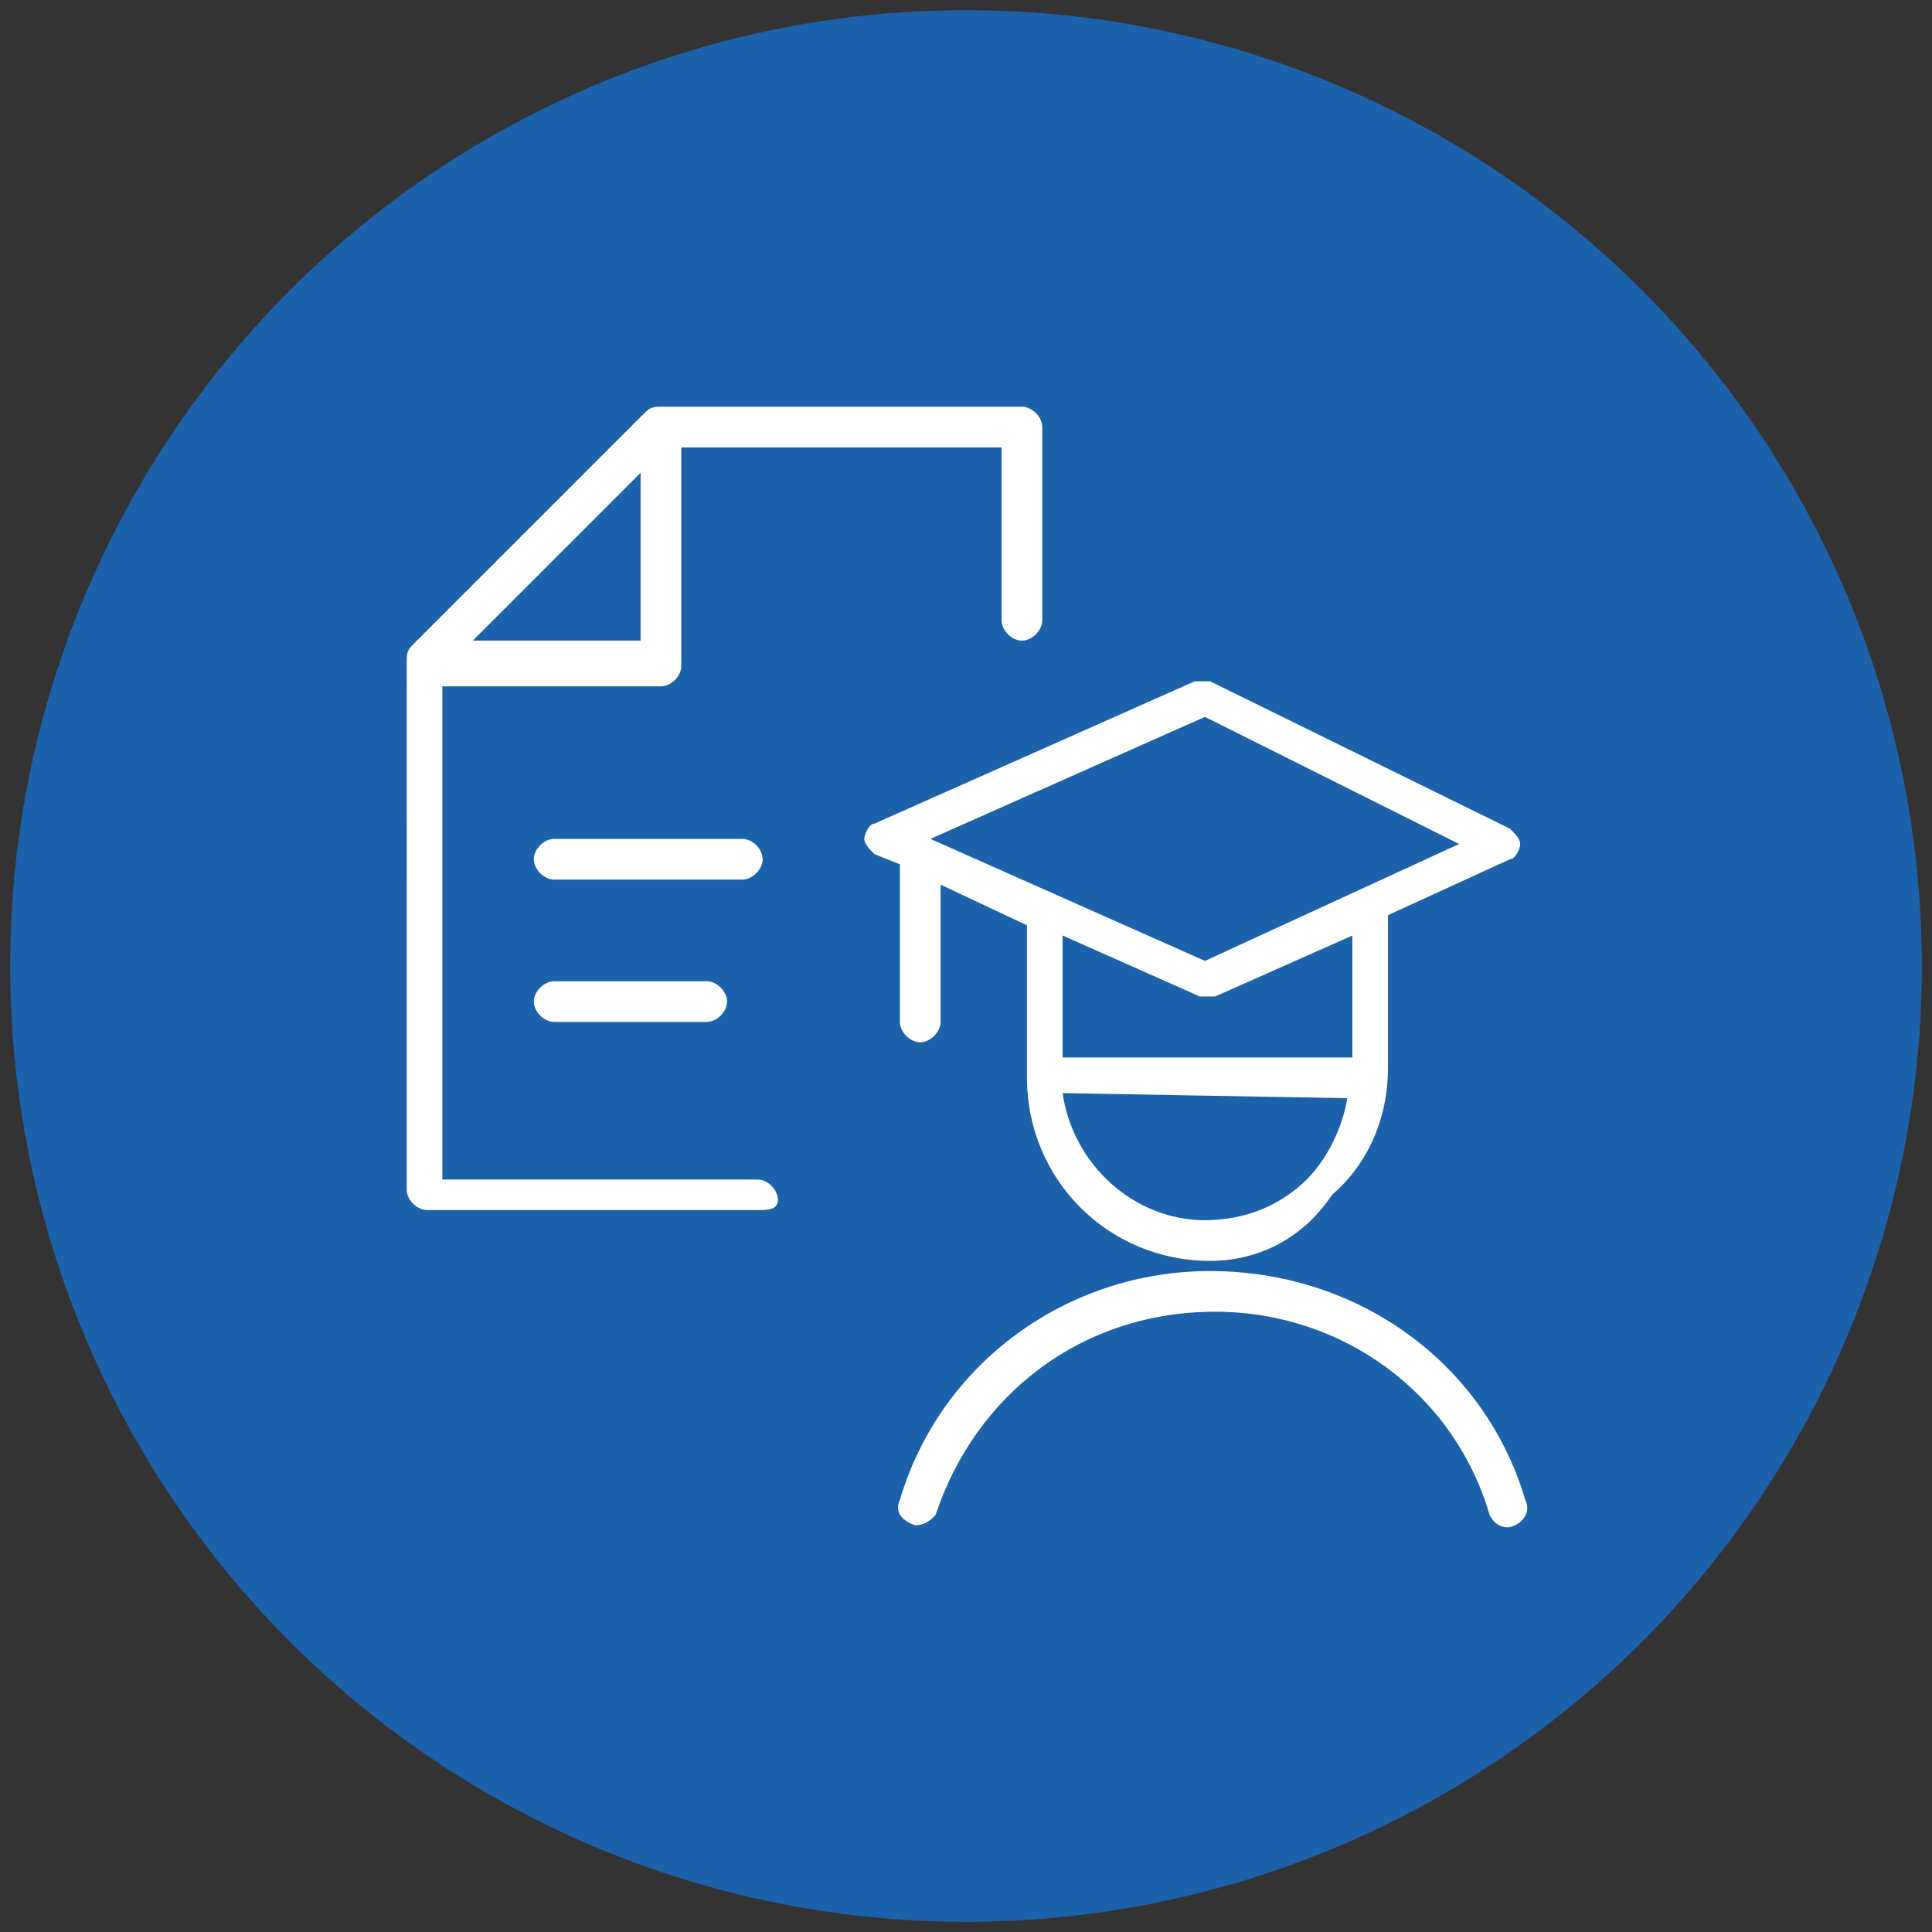 <?xml version="1.0" encoding="UTF-8"?> <svg xmlns="http://www.w3.org/2000/svg" xmlns:xlink="http://www.w3.org/1999/xlink" version="1.1" id="Слой_1" x="0px" y="0px" viewBox="0 0 38 38" style="enable-background:new 0 0 38 38;" xml:space="preserve"><rect x="0" y="0" width="38" height="38" fill="#333333" stroke="none"/> <style type="text/css"> .st0{fill:#1C62AA;} .st1{fill:#FFFFFF;} </style> <circle class="st0" cx="19" cy="19" r="18.8"></circle> <g id="g-root-resu_v488i7lyfpc3-stroke" transform="translate(591, 141)"> <g id="resu_v488i7lyfpc3-stroke"> <g> <path class="st1" d="M-573-111L-573-111c-0.3-0.1-0.4-0.3-0.3-0.5c0.8-2.7,3.3-4.5,6.1-4.5c2.9,0,5.4,1.8,6.2,4.5 c0.1,0.2,0,0.4-0.2,0.5s-0.4,0-0.5-0.2c-0.7-2.4-2.9-4-5.4-4c-2.6,0-4.7,1.6-5.5,4C-572.7-111.1-572.8-111-573-111z M-567.2-116.2c-2,0-3.6-1.6-3.6-3.6v-3l-1.7-0.8v2.7c0,0.2-0.2,0.4-0.4,0.4s-0.4-0.2-0.4-0.4v-3.1l-0.5-0.2 c-0.1-0.1-0.2-0.2-0.2-0.3c0-0.1,0.1-0.3,0.2-0.3l6.3-2.8c0.1,0,0.2,0,0.3,0l5.9,2.9c0.1,0.1,0.2,0.2,0.2,0.3 c0,0.1-0.1,0.3-0.2,0.3l-2.4,1.1l0,0v3l0,0c0,1-0.4,1.9-1.1,2.5C-565.4-116.6-566.3-116.2-567.2-116.2z M-570.1-119.5 c0.2,1.4,1.4,2.5,2.8,2.5c0.8,0,1.5-0.3,2-0.8c0.4-0.4,0.7-1,0.8-1.6L-570.1-119.5L-570.1-119.5z M-570.1-120.2h5.7v-2.4 l-2.7,1.2c-0.1,0-0.2,0-0.3,0l-2.7-1.2V-120.2z M-572.7-124.5l5.4,2.4l5-2.3l-5-2.5L-572.7-124.5z M-576.1-117.2h-6.5 c-0.2,0-0.4-0.2-0.4-0.4V-128l0,0l0,0l0,0c0-0.1,0-0.2,0.1-0.3l4.6-4.6c0.1-0.1,0.2-0.1,0.3-0.1l0,0l0,0l0,0h7.1 c0.2,0,0.4,0.2,0.4,0.4v3.8c0,0.2-0.2,0.4-0.4,0.4s-0.4-0.2-0.4-0.4v-3.4h-6.3v4.3c0,0.2-0.2,0.4-0.4,0.4h-4.3v9.7h6.2 c0.2,0,0.4,0.2,0.4,0.4S-575.9-117.2-576.1-117.2z M-581.7-128.4h3.3v-3.3L-581.7-128.4z M-577.1-120.9h-3 c-0.2,0-0.4-0.2-0.4-0.4s0.2-0.4,0.4-0.4h3c0.2,0,0.4,0.2,0.4,0.4S-576.9-120.9-577.1-120.9z M-576.4-123.7h-3.7 c-0.2,0-0.4-0.2-0.4-0.4s0.2-0.4,0.4-0.4h3.7c0.2,0,0.4,0.2,0.4,0.4S-576.2-123.7-576.4-123.7z"></path> </g> </g> </g> </svg> 